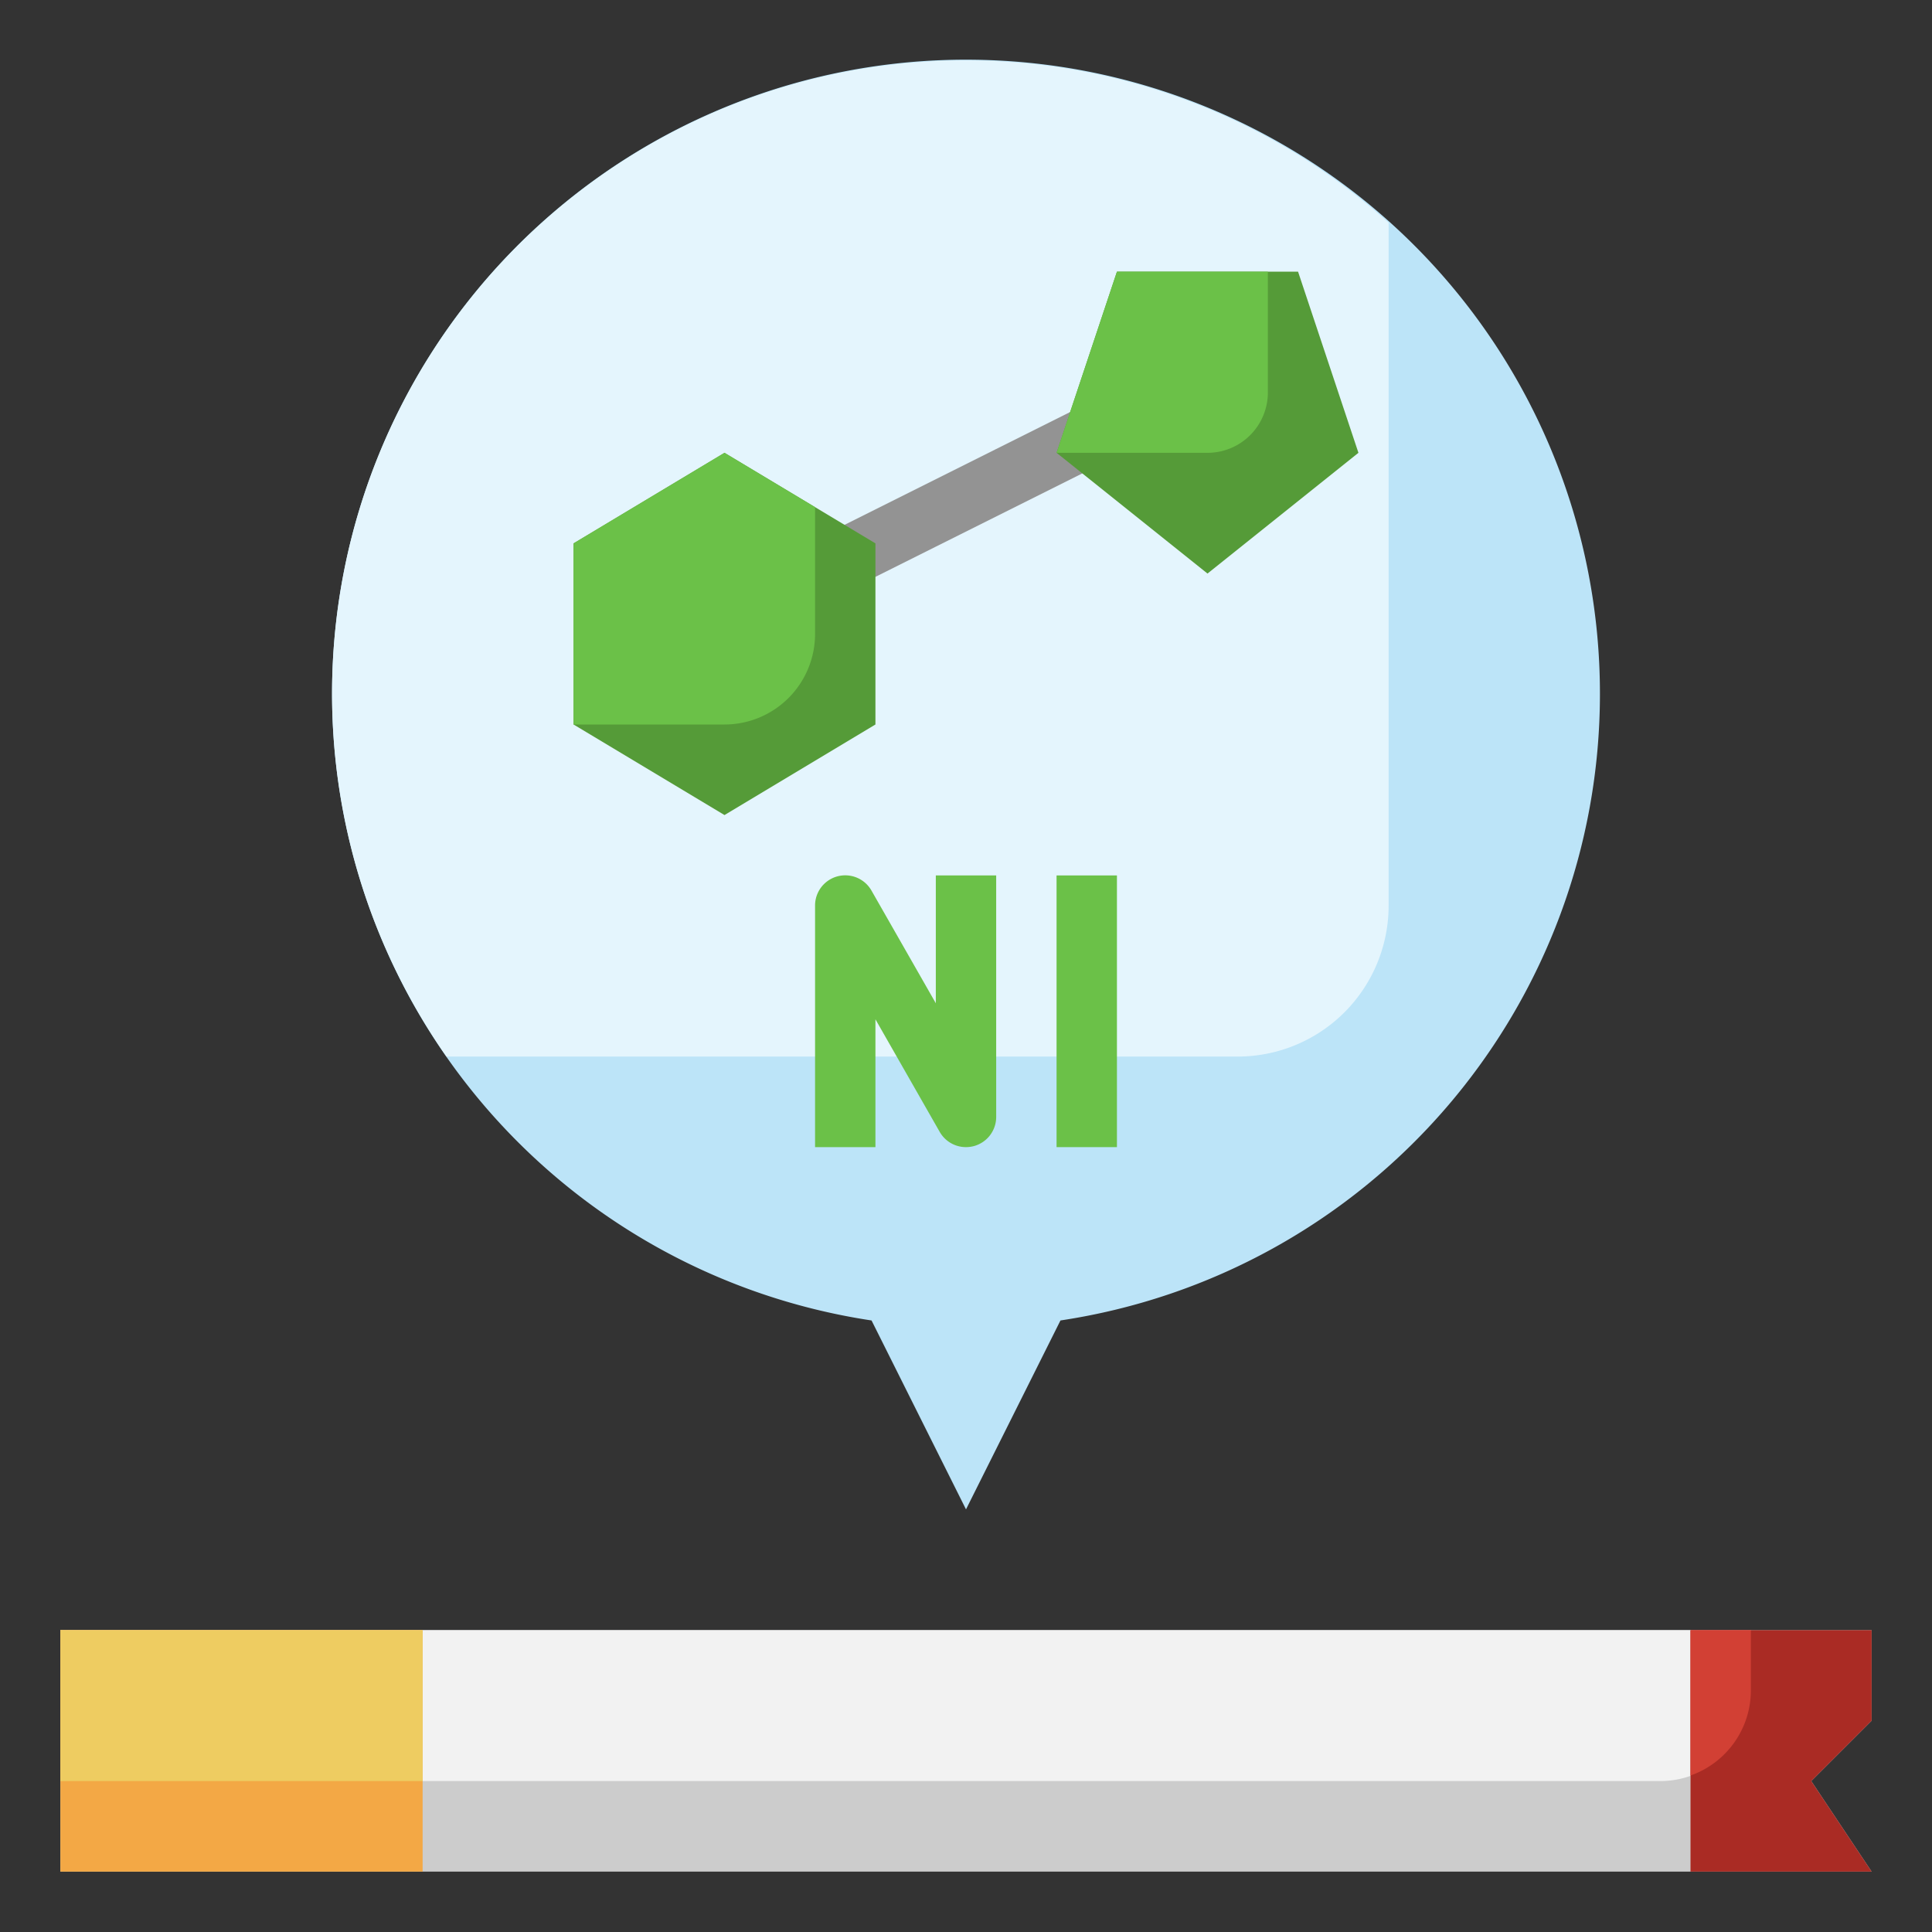 <svg height="512" viewBox="0 0 64 64" width="512" xmlns="http://www.w3.org/2000/svg"><rect x="0" y="0" width="64" height="64" fill="#333333" stroke="none"/><g id="Layer_27" data-name="Layer 27"><path d="m62 62h-60v-8h60v3l-2 2z" fill="#ccc"/><path d="m2 59h53a3 3 0 0 0 3-3v-2h-56z" fill="#f2f2f2"/><path d="m2 54h12v8h-12z" fill="#f3a845"/><path d="m62 57v-3h-6v8h6l-2-3z" fill="#aa2b24"/><path d="m53 23a21 21 0 1 0 -24.129 20.742l3.129 6.258 3.129-6.258a20.986 20.986 0 0 0 17.871-20.742z" fill="#bce4f8"/><path d="m32 2a20.974 20.974 0 0 0 -17.21 33h26.21a5 5 0 0 0 5-5v-22.621a20.9 20.9 0 0 0 -14-5.379z" fill="#e4f5fd"/><path d="m26.41 15.5h11.18v2h-11.18z" fill="#939393" transform="matrix(.894 -.447 .447 .894 -4.001 16.053)"/><path d="m45 15-2-6h-6l-2 5.999 5 4.001z" fill="#559b38"/><path d="m19 18 5-3 5 3v6l-5 3-5-3z" fill="#559b38"/><g fill="#6bc148"><path d="m32 38a1 1 0 0 1 -.868-.5l-2.132-3.734v4.234h-2v-8a1 1 0 0 1 1.868-.5l2.132 3.734v-4.234h2v8a1 1 0 0 1 -.743.967 1.036 1.036 0 0 1 -.257.033z"/><path d="m35 29h2v9h-2z"/><path d="m27 21v-4.2l-3-1.8-5 3v6h5a3 3 0 0 0 3-3z"/><path d="m42 13v-4h-5l-2 6h5a2 2 0 0 0 2-2z"/></g><path d="m2 54h12v5h-12z" fill="#eecc61"/><path d="m58 56v-2h-2v4.816a2.99 2.99 0 0 0 2-2.816z" fill="#d24034"/></g></svg>